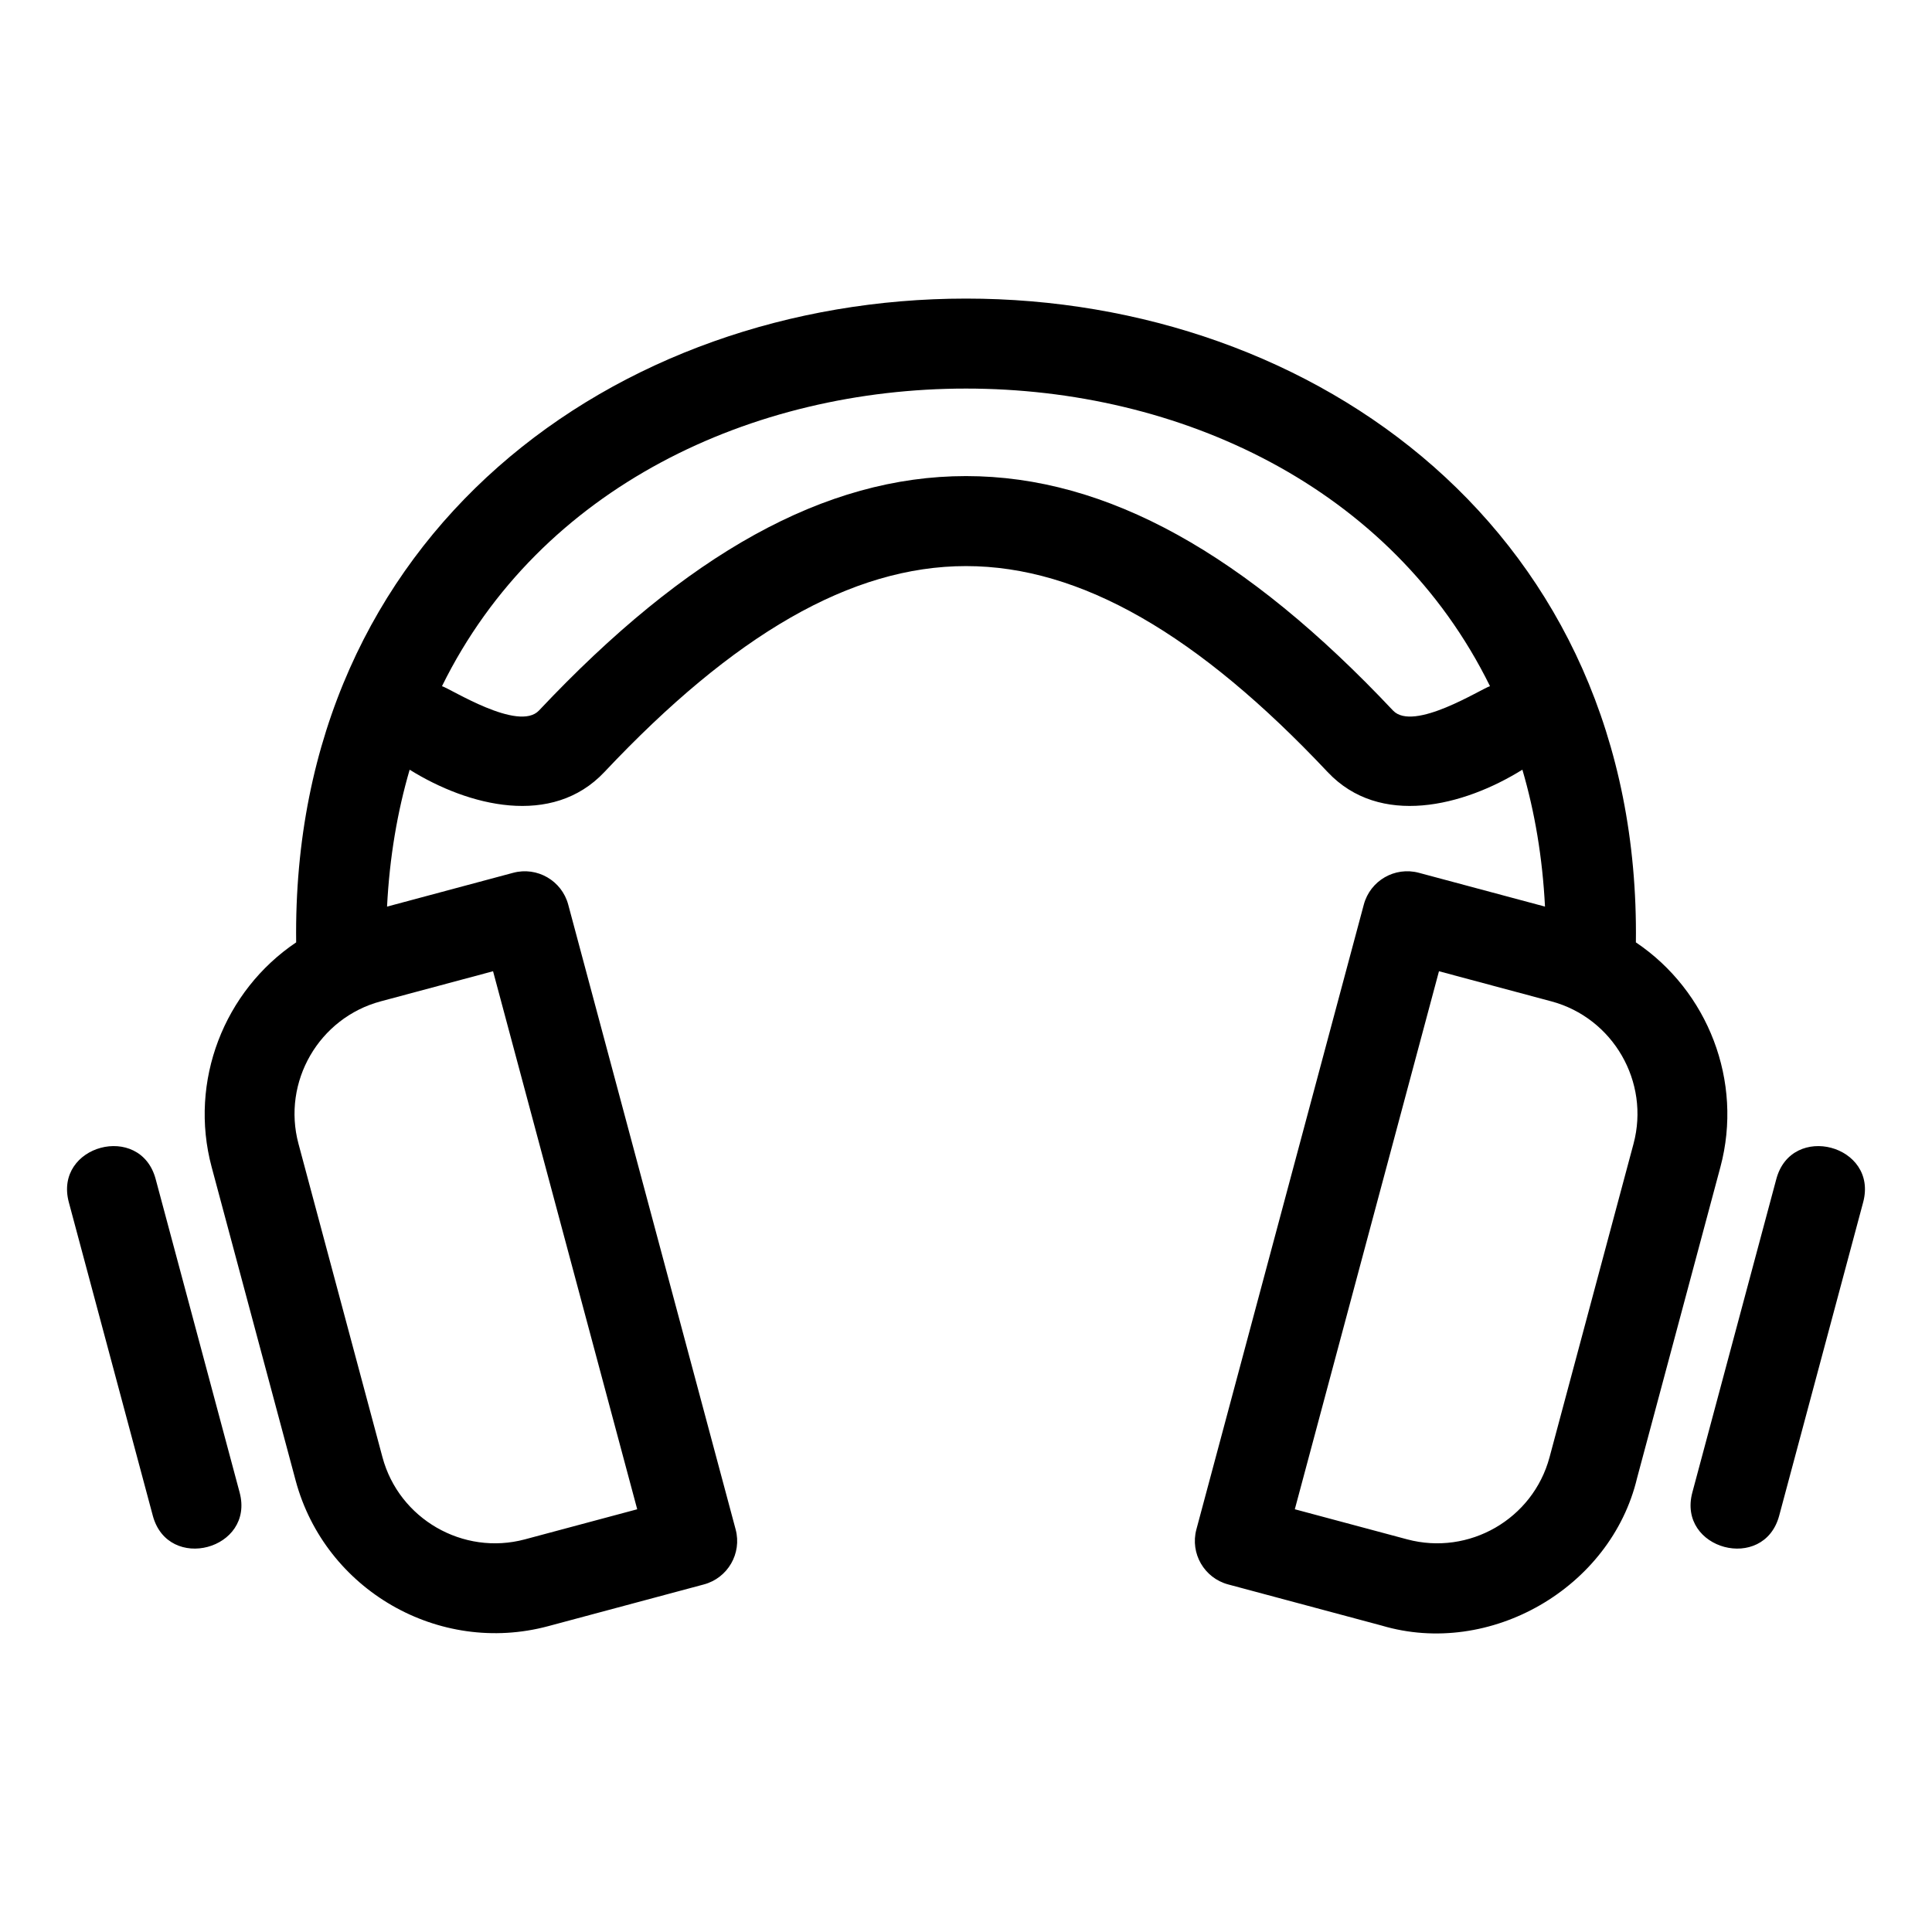 <?xml version="1.0" encoding="UTF-8"?>
<!-- Uploaded to: SVG Repo, www.svgrepo.com, Generator: SVG Repo Mixer Tools -->
<svg fill="#000000" width="800px" height="800px" version="1.1" viewBox="144 144 512 512" xmlns="http://www.w3.org/2000/svg">
 <path d="m274.66 401.39-29.781 7.981c-16.34 4.379-26.184 21.32-21.777 37.75l22.25 83.039c4.387 16.375 21.367 26.172 37.75 21.785l29.766-7.973-38.203-142.58zm340.08 55.078c4.047-15.148 27.07-8.996 23.016 6.148l-22.25 83.039c-4.051 15.148-27.062 8.992-23.016-6.148zm-214.74-162.45c-30.43 0-61.57 18.191-95.828 54.578-13.836 14.699-36.023 9.086-51.609-0.617-3.266 11.168-5.332 23.262-5.992 36.281l33.43-8.961c6.356-1.695 12.883 2.082 14.586 8.438l44.367 165.58c1.695 6.356-2.082 12.883-8.434 14.578l-41.277 11.062c-28.973 7.758-59.078-9.598-66.883-38.559l-22.273-83.125c-6.094-22.738 3.301-46.699 22.398-59.535-1.355-108.6 84.957-170.61 177.52-170.61 92.562 0 178.86 62 177.52 170.61 19.094 12.836 28.492 36.797 22.398 59.535l-22.082 82.414c-6.926 29.141-39.012 47.656-67.719 39.094l-40.637-10.891c-6.356-1.695-10.129-8.223-8.434-14.578l44.367-165.58c1.695-6.356 8.223-10.133 14.578-8.438l33.441 8.961c-0.66-13.02-2.719-25.117-5.992-36.285-15.586 9.711-37.785 15.324-51.613 0.625-34.258-36.387-65.398-54.578-95.828-54.578zm155.12 115.35-29.777-7.981-38.203 142.58 29.766 7.973c16.383 4.387 33.336-5.348 37.738-21.754l22.254-83.062c4.402-16.434-5.434-33.375-21.777-37.758zm-392.88 53.246c-4.047-15.145 18.957-21.297 23.012-6.148l22.25 83.039c4.051 15.137-18.957 21.297-23.012 6.148zm237.75-215.64c-56.477 0-112.8 25.914-138.86 78.867 2.207 0.629 20.273 12.223 25.707 6.449 38.992-41.414 75.723-62.125 113.16-62.125 37.434 0 74.16 20.707 113.16 62.125 5.434 5.773 23.504-5.824 25.707-6.449-26.07-52.965-82.398-78.867-138.86-78.867z"/>
</svg>